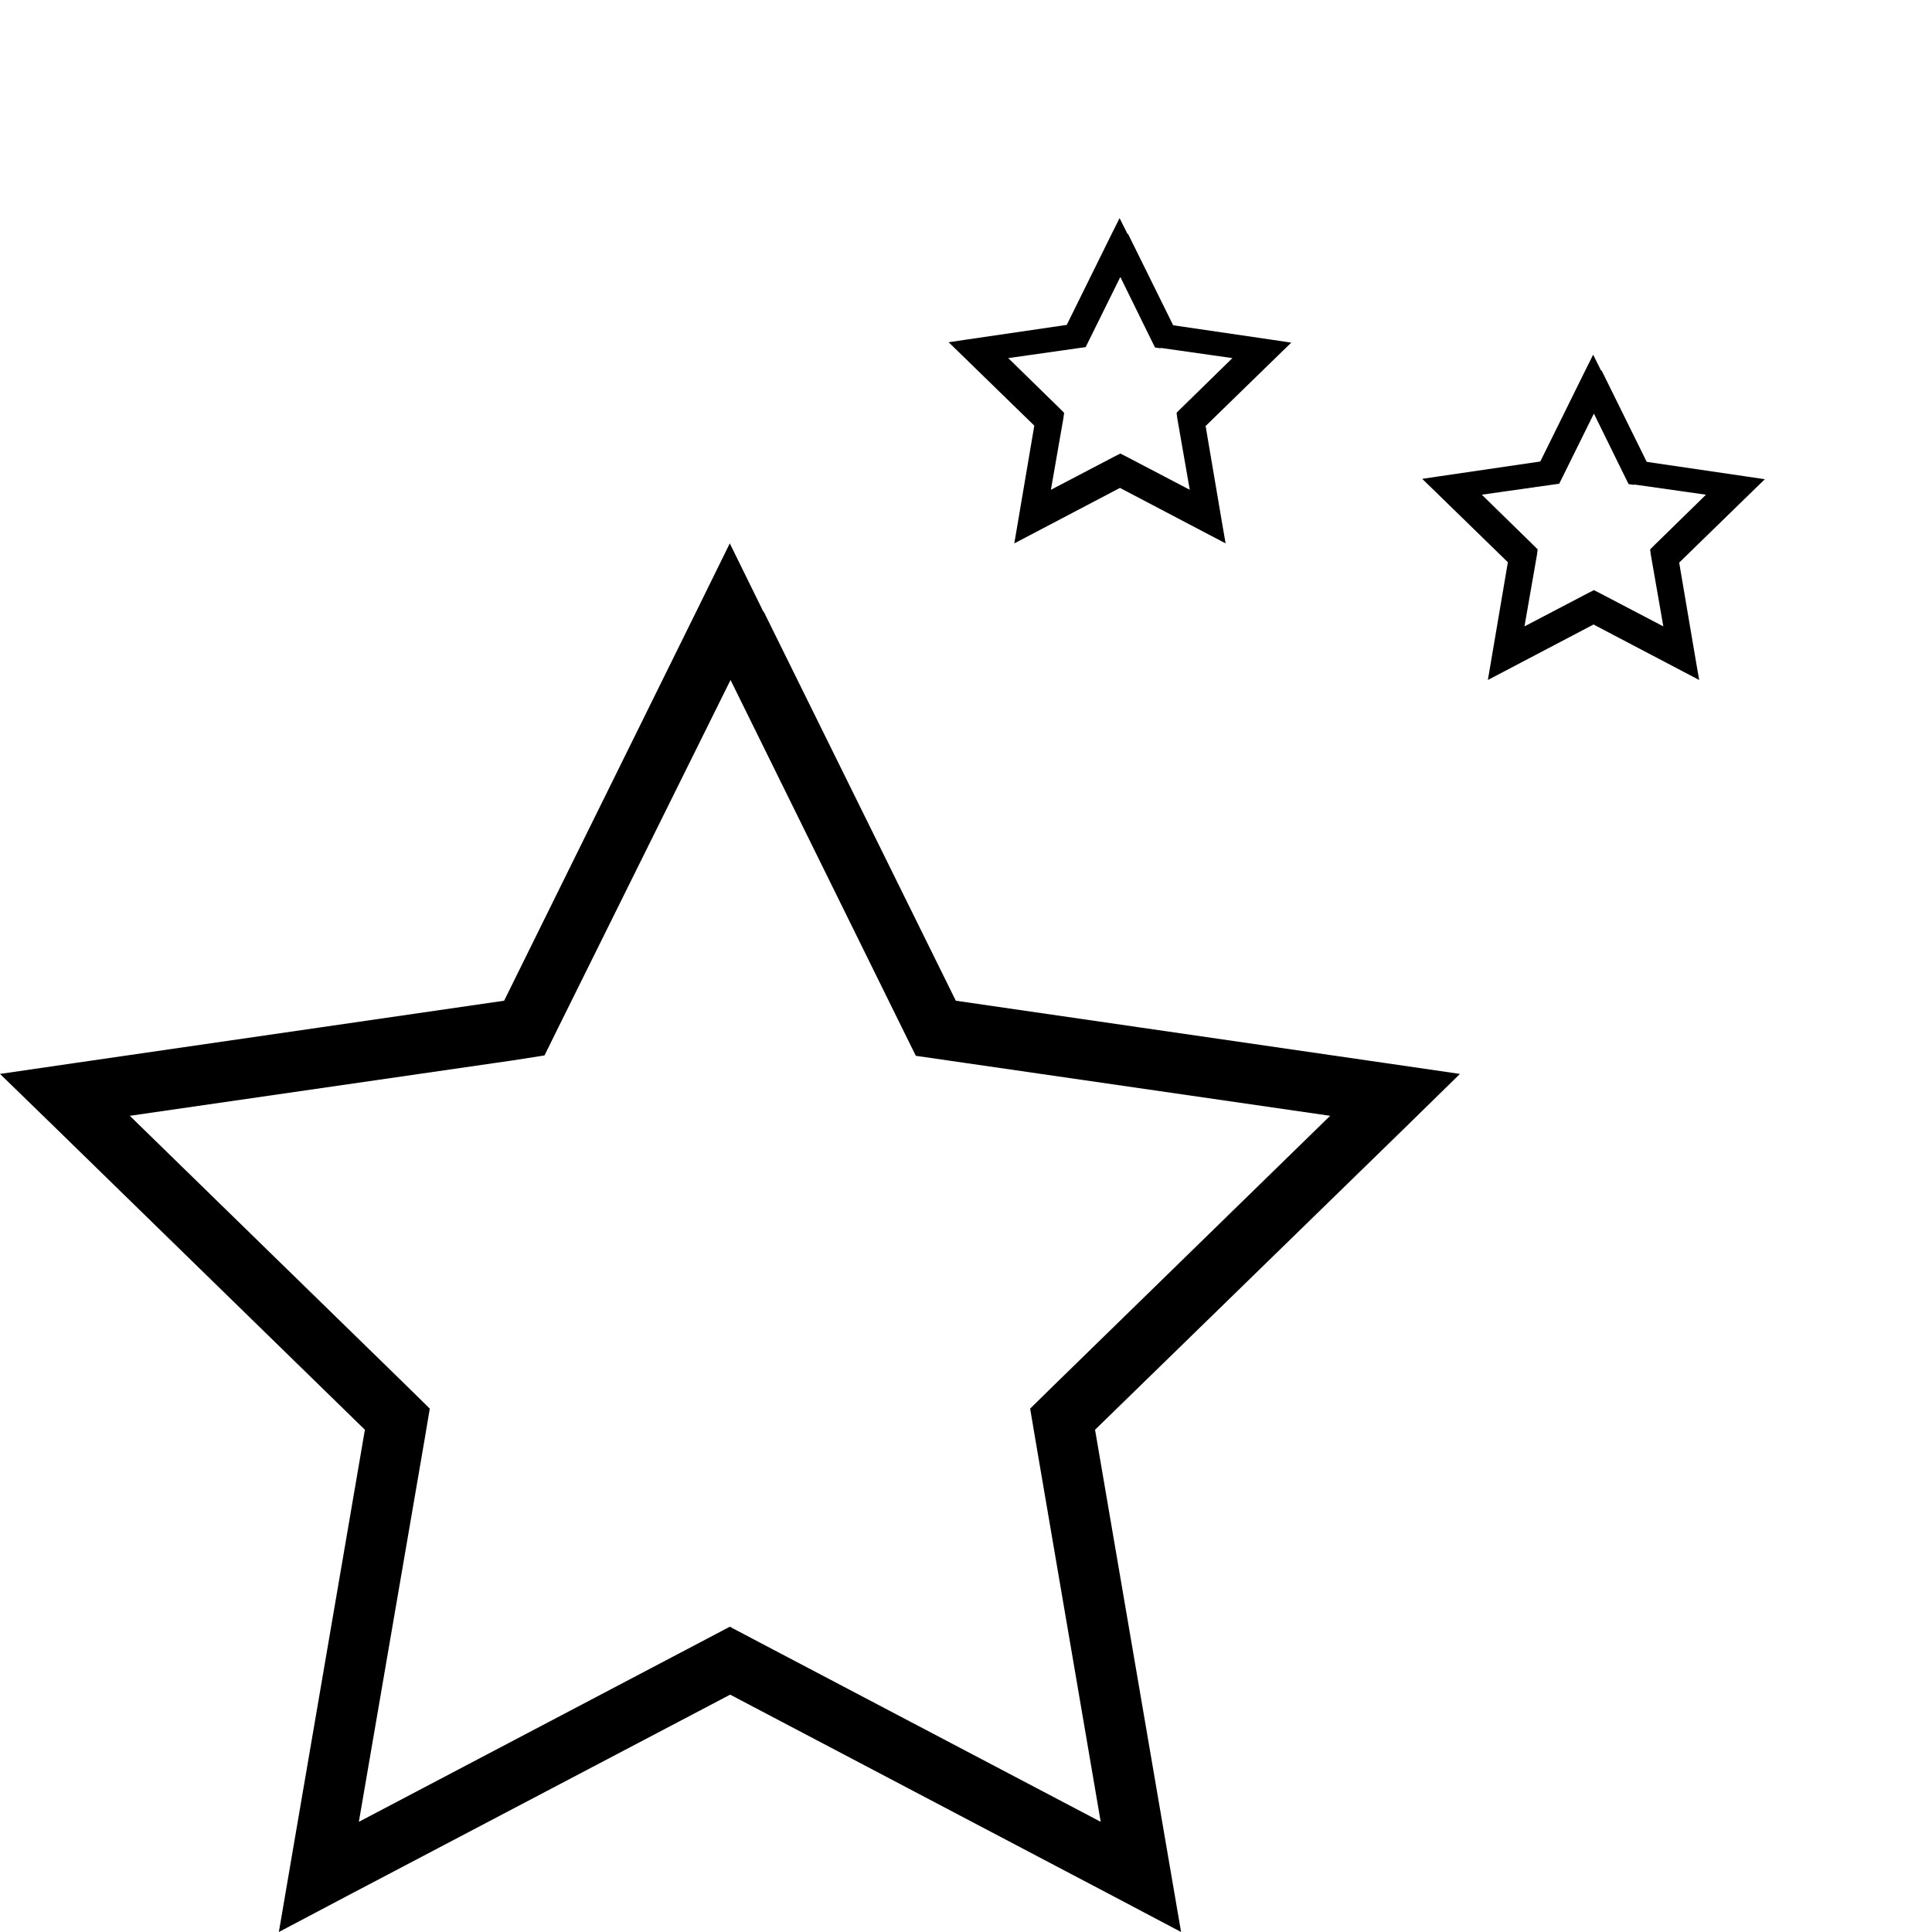 <?xml version="1.0" encoding="UTF-8"?>
<svg xmlns="http://www.w3.org/2000/svg" id="Ebene_1" version="1.1" viewBox="0 0 512 512">
  <path d="M202.4,162.1l50.9,103.1,113.7,16.5,19.9,2.9-14.4,14.1-82.3,80.2,19.4,113.3,3.4,19.8-17.8-9.4-101.7-53.5-101.8,53.5-17.8,9.4,3.4-19.9,19.4-113.2L14.4,298.6l-14.4-14,19.9-2.9,113.7-16.5,50.9-103.1,8.9-18.1,8.9,18.1h.1ZM251,281l-8.3-1.2-3.7-7.5-45.4-92.1-45.6,92-3.7,7.5-8.3,1.3-101.6,14.7,73.5,71.7,6,5.9-1.4,8.3-17.4,101.2,90.9-47.8,7.4-3.9,7.4,3.9,90.9,47.8-17.3-101.2-1.4-8.3,6-5.9,73.5-71.7-101.5-14.7h0Z"></path>
  <path d="M299,62.1l11.9,24.1,26.6,3.9,4.7.7-3.4,3.3-19.3,18.8,4.5,26.5.8,4.6-4.2-2.2-23.8-12.5-23.8,12.5-4.2,2.2.8-4.7,4.5-26.5-19.3-18.8-3.4-3.3,4.7-.7,26.6-3.9,11.9-24.1,2.1-4.2,2.1,4.2h.2ZM307.6,92.3l-1.5-.2-.7-1.4-8.5-17.3-8.5,17.2-.7,1.4-1.5.2-19,2.7,13.7,13.4,1.1,1.1-.2,1.5-3.3,18.9,17-8.9,1.4-.7,1.4.7,17,8.9-3.3-18.9-.2-1.5,1.1-1.1,13.7-13.4-19-2.7h0Z"></path>
  <path d="M424.5,98.3l11.9,24.1,26.6,3.9,4.7.7-3.4,3.3-19.3,18.8,4.5,26.5.8,4.6-4.2-2.2-23.8-12.5-23.8,12.5-4.2,2.2.8-4.7,4.5-26.5-19.3-18.8-3.4-3.3,4.7-.7,26.6-3.9,11.9-24.1,2.1-4.2,2.1,4.2h.2ZM433.1,128.5l-1.5-.2-.7-1.4-8.5-17.3-8.5,17.2-.7,1.4-1.5.2-19,2.7,13.7,13.4,1.1,1.1-.2,1.5-3.3,18.9,17-8.9,1.4-.7,1.4.7,17,8.9-3.3-18.9-.2-1.5,1.1-1.1,13.7-13.4-19-2.7h0Z"></path>
</svg>
